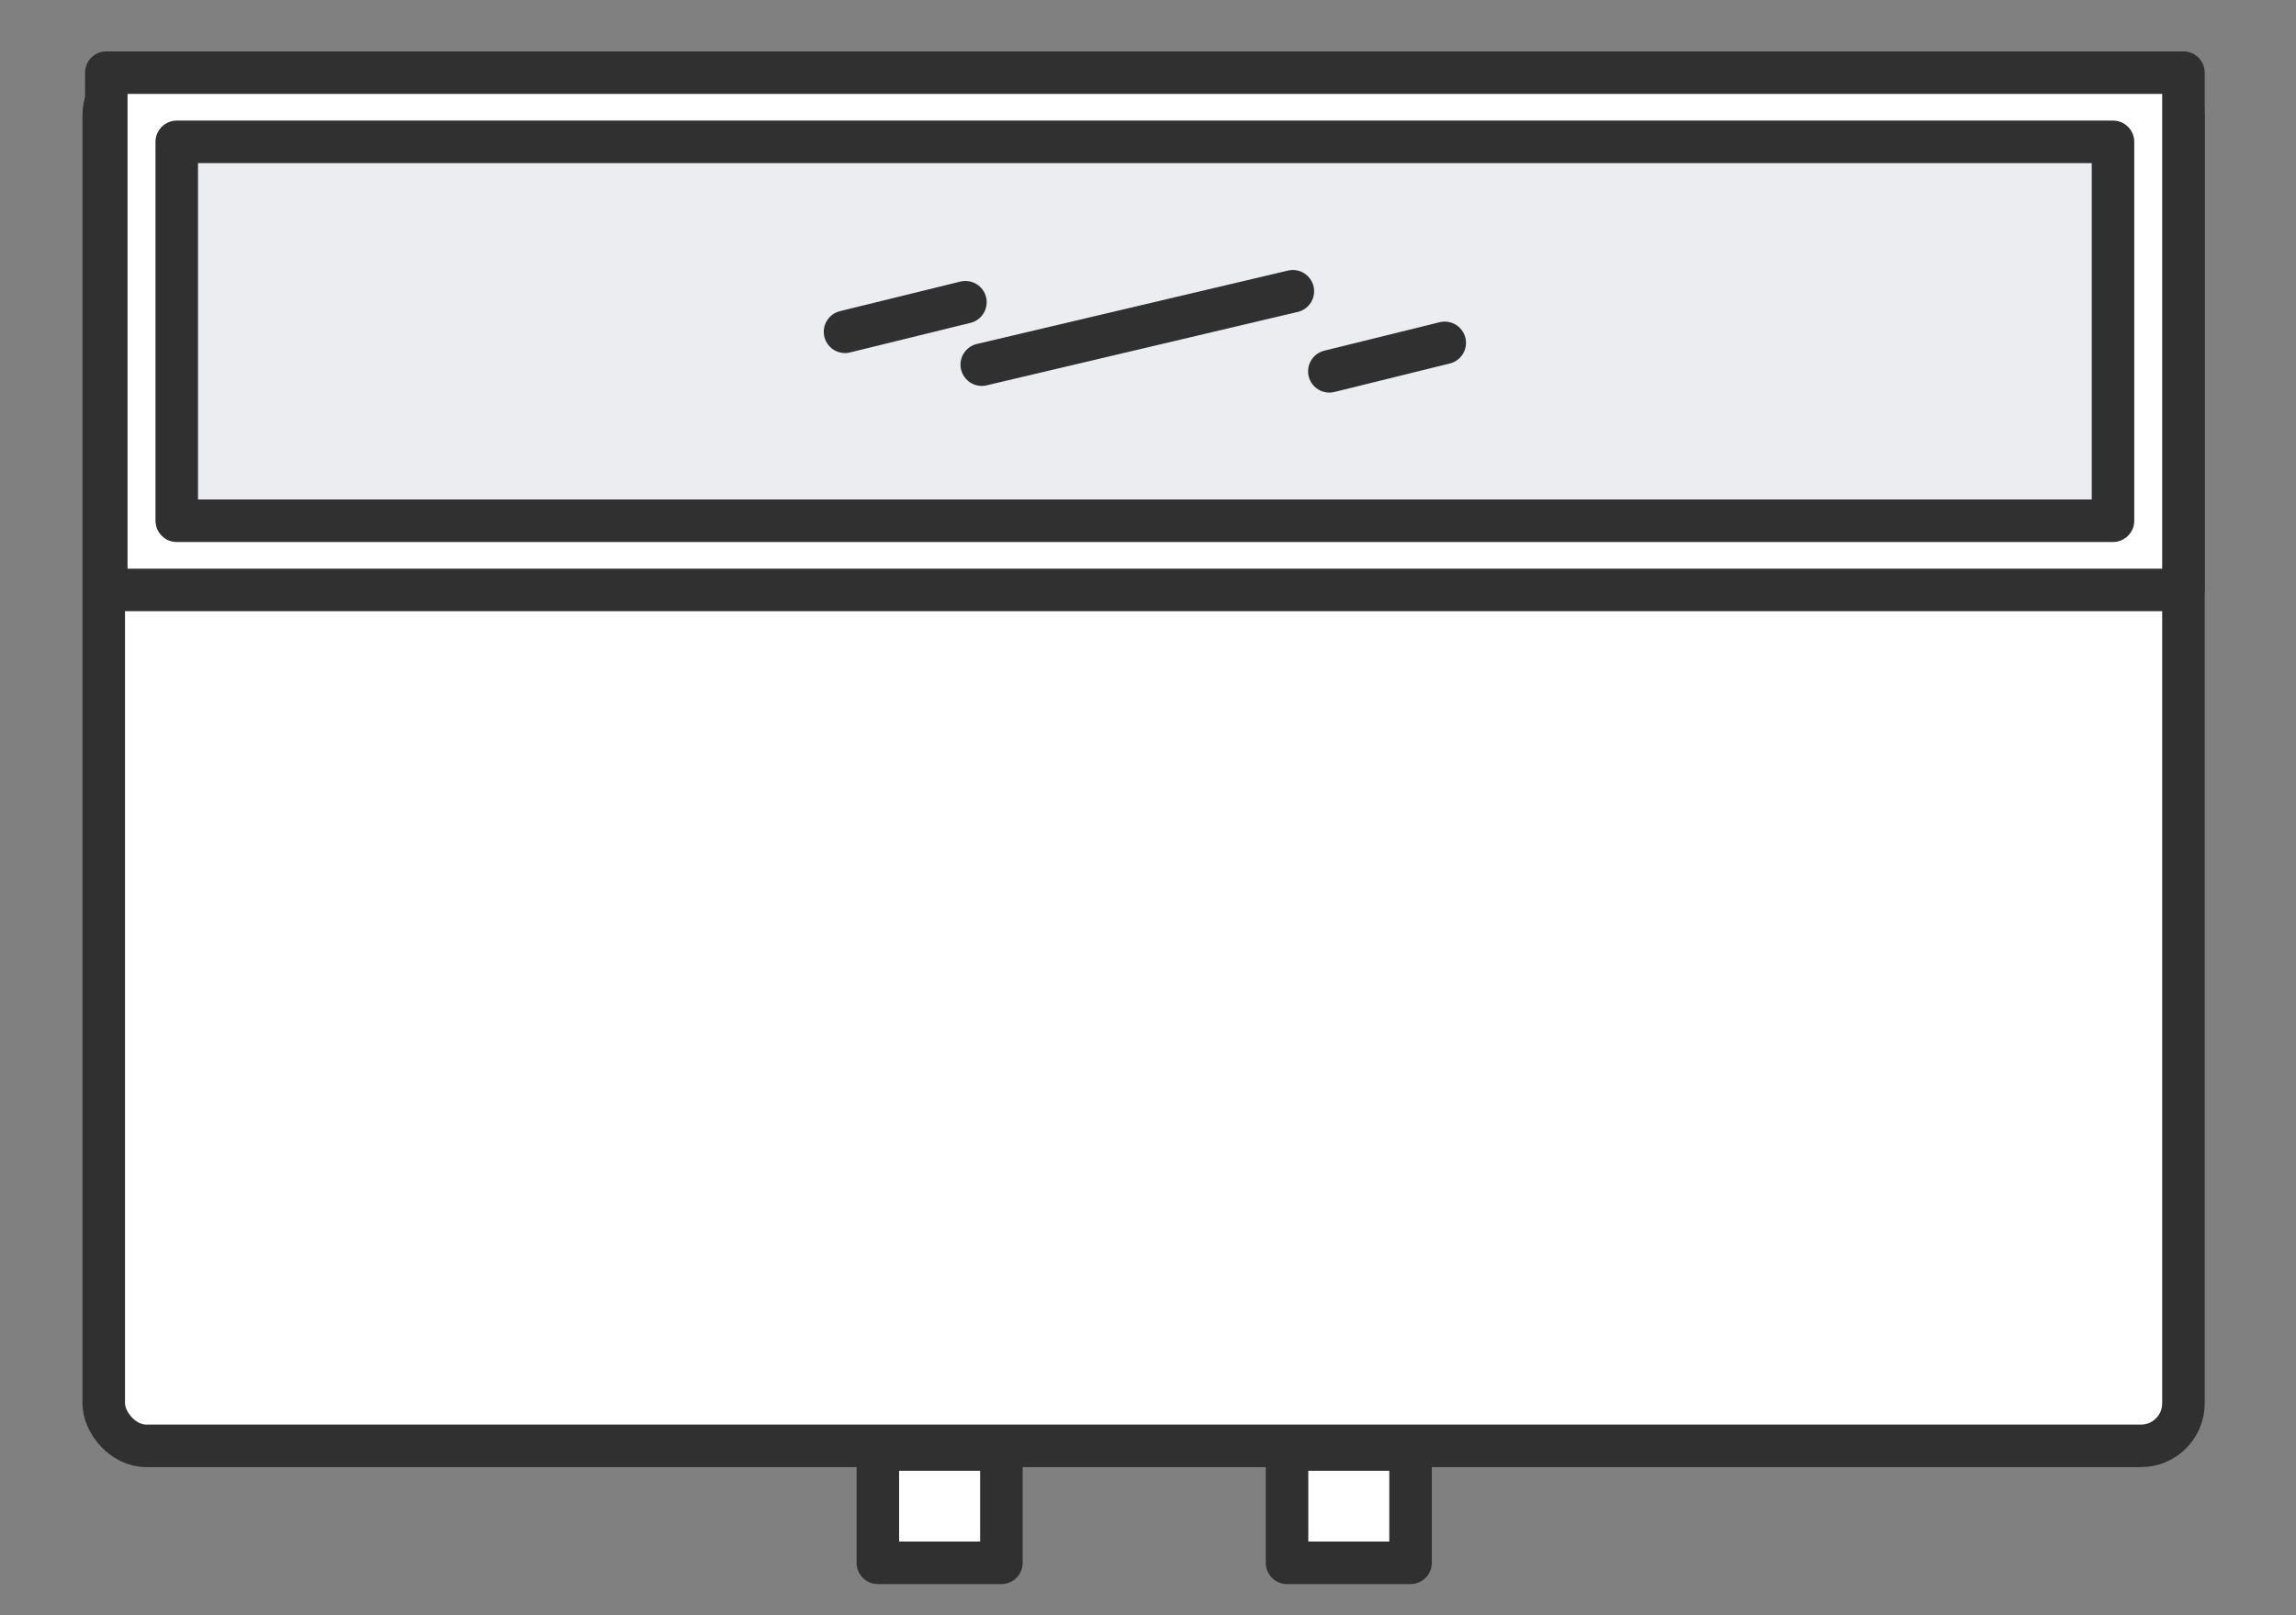 <svg width="54" height="38" viewBox="0 0 54 38" fill="none" xmlns="http://www.w3.org/2000/svg">
<rect x="0" y="0" width="54" height="38" fill="#808080" stroke="none"/>
<rect x="2.44" y="1.709" width="48.913" height="32.306" rx="1" fill="white" stroke="#303030"/>
<path d="M51.353 1.709H2.5V13.879H51.353V1.709Z" fill="white" stroke="#303030" stroke-miterlimit="10" stroke-linecap="round" stroke-linejoin="round"/>
<path d="M49.696 3.337H4.157V12.251H49.696V3.337Z" fill="#ECEDF1" stroke="#303030" stroke-miterlimit="10" stroke-linecap="round" stroke-linejoin="round"/>
<path d="M19.874 7.806L22.706 7.11M23.09 8.579L30.407 6.852M31.265 8.736L33.979 8.066" stroke="#303030" stroke-linecap="round"/>
<path d="M33.175 34.102H30.27V36.767H33.175V34.102Z" fill="white" stroke="#303030" stroke-miterlimit="10" stroke-linecap="round" stroke-linejoin="round"/>
<path d="M23.552 34.102H20.646V36.767H23.552V34.102Z" fill="white" stroke="#303030" stroke-miterlimit="10" stroke-linecap="round" stroke-linejoin="round"/>
</svg>
